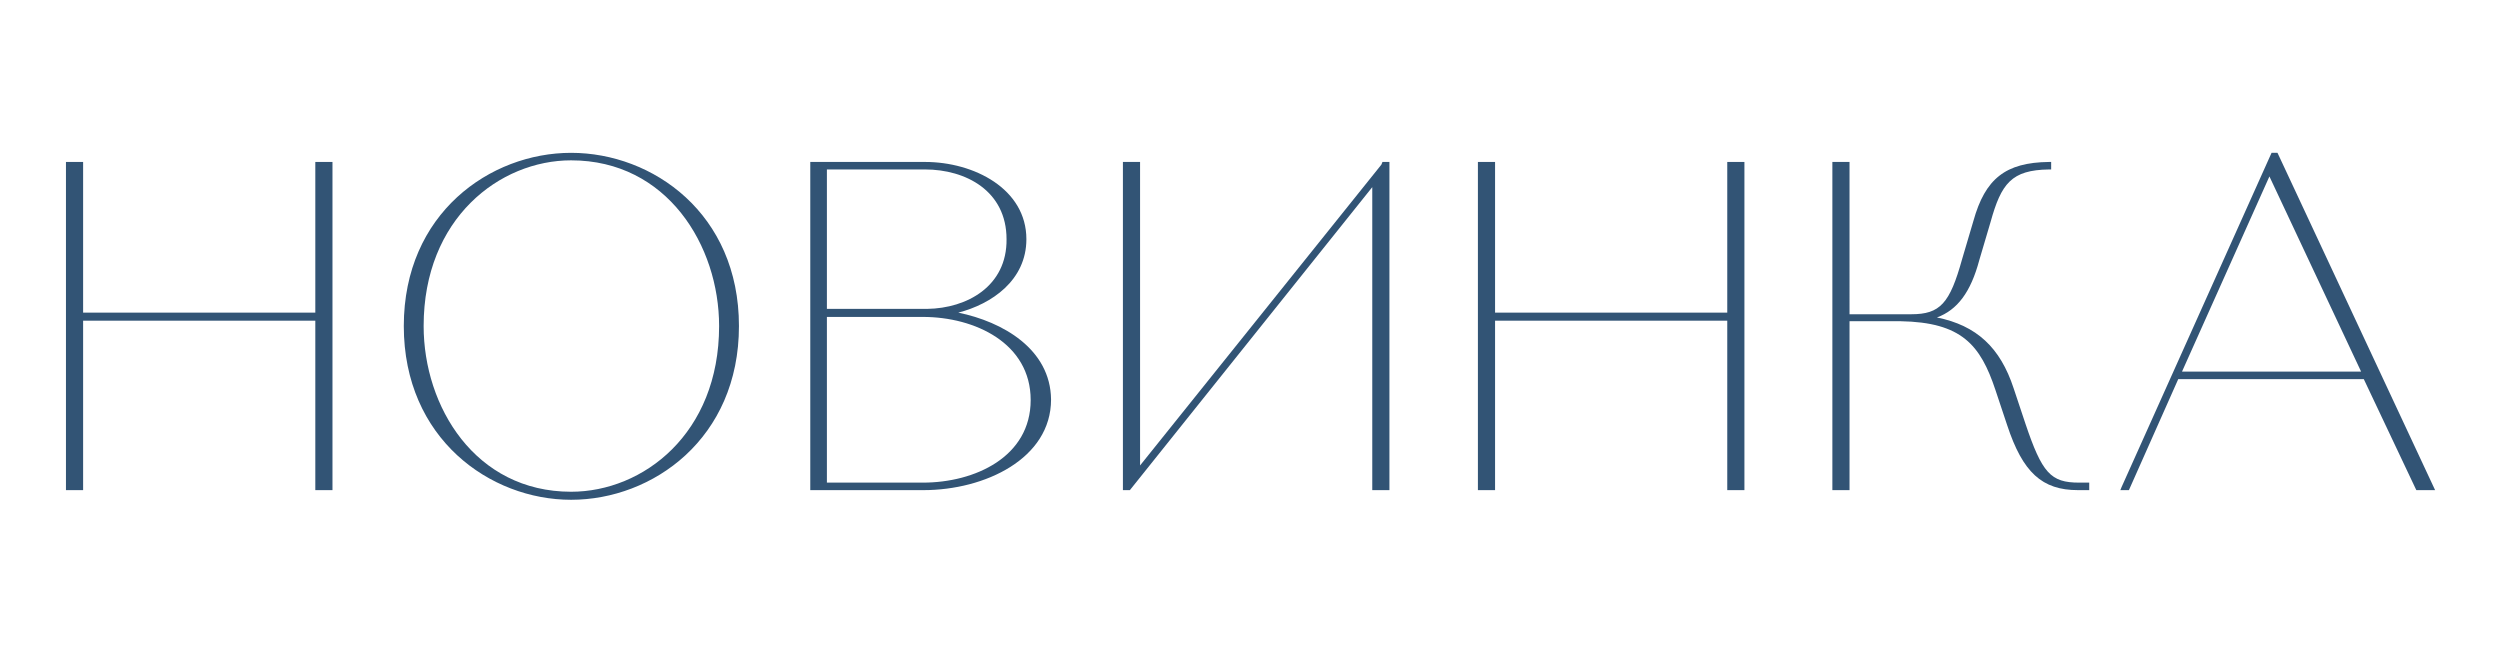 <?xml version="1.0" encoding="UTF-8"?> <svg xmlns="http://www.w3.org/2000/svg" xmlns:xlink="http://www.w3.org/1999/xlink" version="1.1" id="Layer_1" x="0px" y="0px" viewBox="0 0 466.2 120.7" style="enable-background:new 0 0 466.2 120.7;" xml:space="preserve"> <style type="text/css"> .st0{display:none;} .st1{fill:#325475;} </style> <g id="OeZzbz.tif" class="st0"> <image style="display:inline;overflow:visible;enable-background:new ;" width="542" height="219" id="Layer_0_00000156570807334884412400000000299298222458805157_" transform="matrix(1.597 0 0 1.597 0 0.153)"> </image> </g> <g> <polygon class="st1" points="58.8,58.3 15.5,58.3 15.5,30.2 12.3,30.2 12.3,91.4 15.5,91.4 15.5,59.8 58.8,59.8 58.8,91.4 62,91.4 62,30.2 58.8,30.2 "></polygon> <path class="st1" d="M106.5,28.5c-15.1,0-31.2,11.3-31.2,32.3c0,21,16.1,32.4,31.2,32.4c15.2,0,31.3-11.4,31.3-32.4 C137.8,39.8,121.7,28.5,106.5,28.5z M106.5,29.9c17.9,0,27.6,15.9,27.6,30.9c0,20.1-14.2,30.9-27.6,30.9C88.6,91.7,79,75.8,79,60.8 C79,40.7,93.2,29.9,106.5,29.9z"></path> <path class="st1" d="M178.7,58.3c6.2-1.6,12.7-6,12.7-13.7c0-9.4-9.8-14.4-18.9-14.4h-21.4v61.2h21.1c11.5,0,23.8-5.9,23.8-16.9 C195.9,65.1,187,60,178.7,58.3z M172.9,57.6h-18.7v-26h18.3c7.6,0,15.2,4,15.2,13C187.8,53.4,180.3,57.5,172.9,57.6z M154.2,59.1 h17.9c9.7,0,20.1,4.9,20.1,15.5c0,10.6-10.4,15.4-20.1,15.4h-17.9V59.1z"></path> <polygon class="st1" points="257.6,30.7 212.6,86.8 212.6,30.2 209.4,30.2 209.4,91.4 210.7,91.4 255.9,34.9 255.9,91.4 259.1,91.4 259.1,30.2 257.8,30.2 "></polygon> <polygon class="st1" points="322.1,58.3 278.8,58.3 278.8,30.2 275.6,30.2 275.6,91.4 278.8,91.4 278.8,59.8 322.1,59.8 322.1,91.4 325.3,91.4 325.3,30.2 322.1,30.2 "></polygon> <path class="st1" d="M377.7,79l-2.2-6.6c-2.5-7.6-6.9-11.7-14.3-13.2c3.8-1.4,6.3-4.7,7.9-10.7l2.1-7.1c2-7.2,3.9-9.7,10.9-9.8 l0.4,0v-1.4l-0.4,0c-8.1,0.1-11.9,3.1-14.1,11l-2.1,7.1c-2.3,8.3-4.1,10.3-9.5,10.3h-11.5V30.2h-3.2v61.2h3.2V59.9h9.5 c11.4,0.2,14.9,4.4,17.7,12.8l2.2,6.6c2.9,8.8,6.5,12.1,13.2,12.1h2.1V90h-1.9C382.4,90,380.8,88.2,377.7,79z"></path> <path class="st1" d="M424.8,28.7l-0.1-0.2h-1.1l-28,62.4l-0.2,0.5h1.6l9.2-20.7h34.6l9.7,20.5l0.1,0.2h3.5L424.8,28.7z M406.9,69.3 l16.3-36.4l17.1,36.4H406.9z"></path> </g> </svg> 